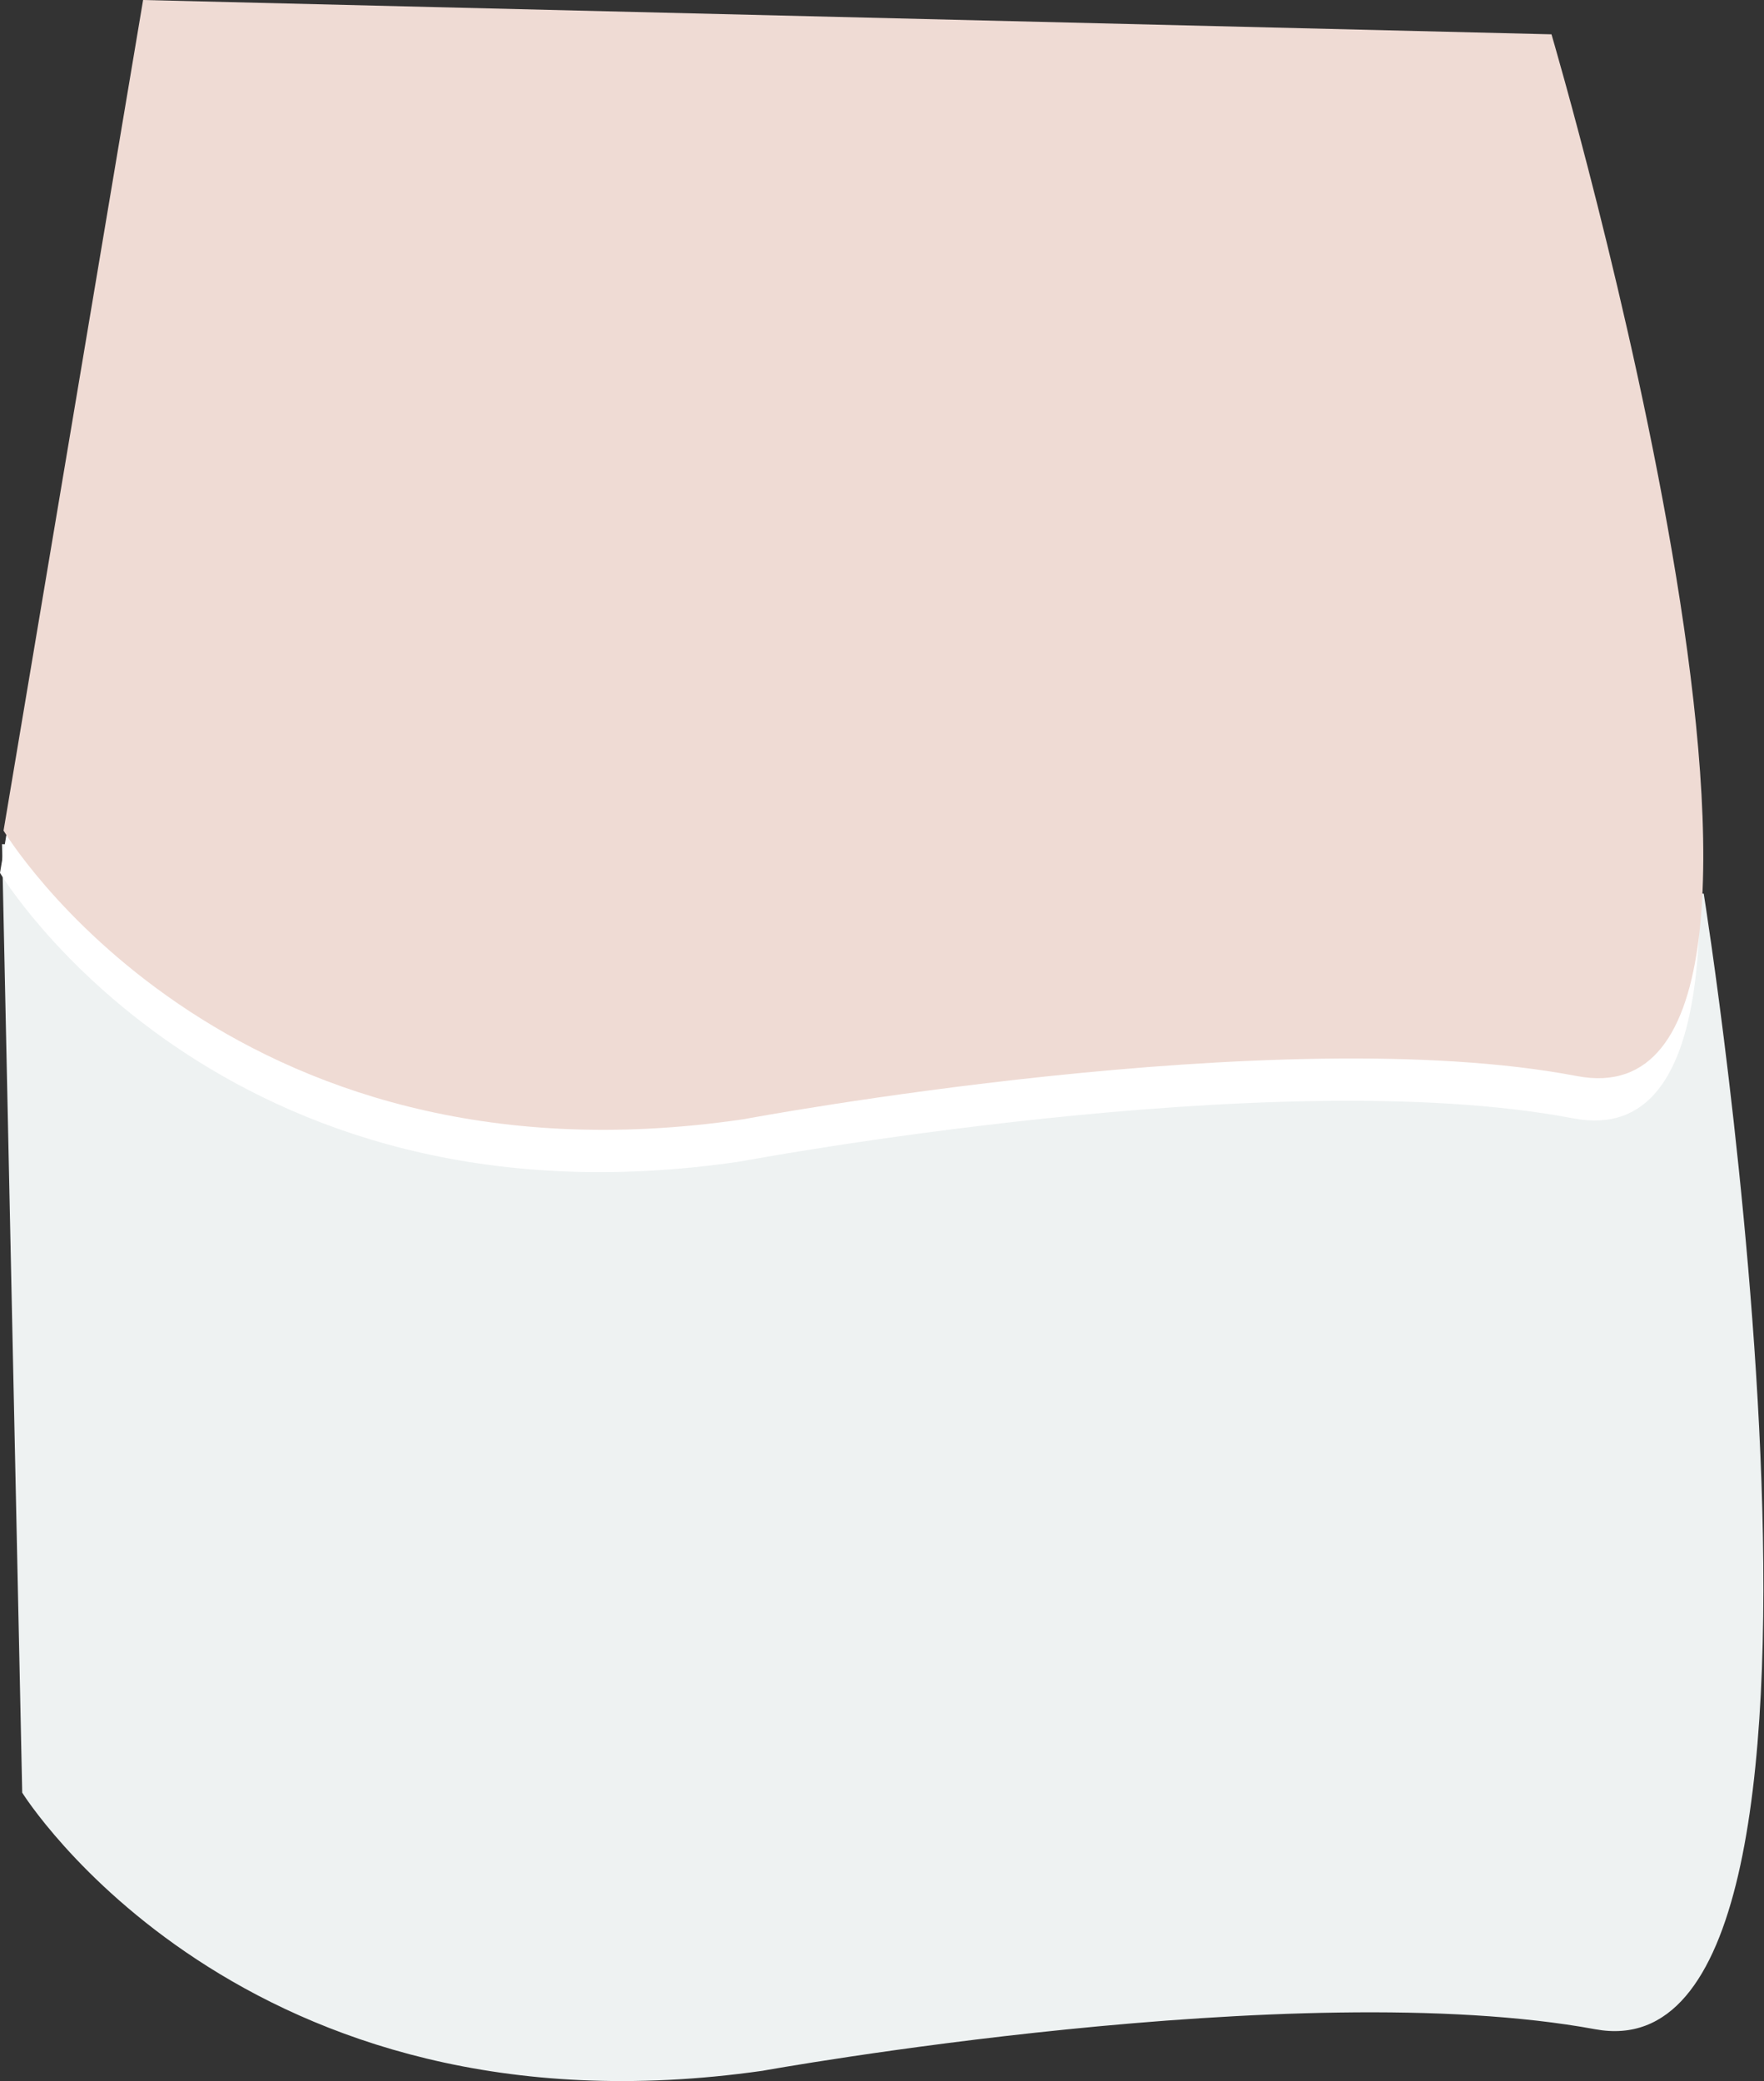 <?xml version="1.0" encoding="UTF-8"?> <svg xmlns="http://www.w3.org/2000/svg" width="2210" height="2607" viewBox="0 0 2210 2607" fill="none"><rect x="0" y="0" width="2210" height="2607" fill="#333333" stroke="none"/> <path d="M955.311 2594.13C302.295 2687.13 27.84 2245.74 27.84 2245.74L2.5 1057.5L2134.5 1119.5C2134.5 1119.5 2372.68 2610.99 1998.58 2542.09C1624.47 2473.18 955.311 2594.13 955.311 2594.13Z" fill="#EEF2F2"></path> <path d="M927.61 1455C274.497 1551.5 0 1093.5 0 1093.5L174.832 53L1939.3 96C1939.3 96 2345.19 1472.5 1971.03 1401C1596.87 1329.5 927.61 1455 927.61 1455Z" fill="url(#paint0_linear)"></path> <path d="M932.065 1402C278.951 1498.5 4.454 1040.5 4.454 1040.5L179.286 0L1943.75 43C1943.75 43 2349.65 1419.5 1975.49 1348C1601.32 1276.5 932.065 1402 932.065 1402Z" fill="#EFDBD4"></path> <defs> <linearGradient id="paint0_linear" x1="-639.194" y1="904" x2="1904.87" y2="1834.6" gradientUnits="userSpaceOnUse"> <stop stop-color="white"></stop> <stop offset="1" stop-color="white"></stop> </linearGradient> </defs> </svg> 